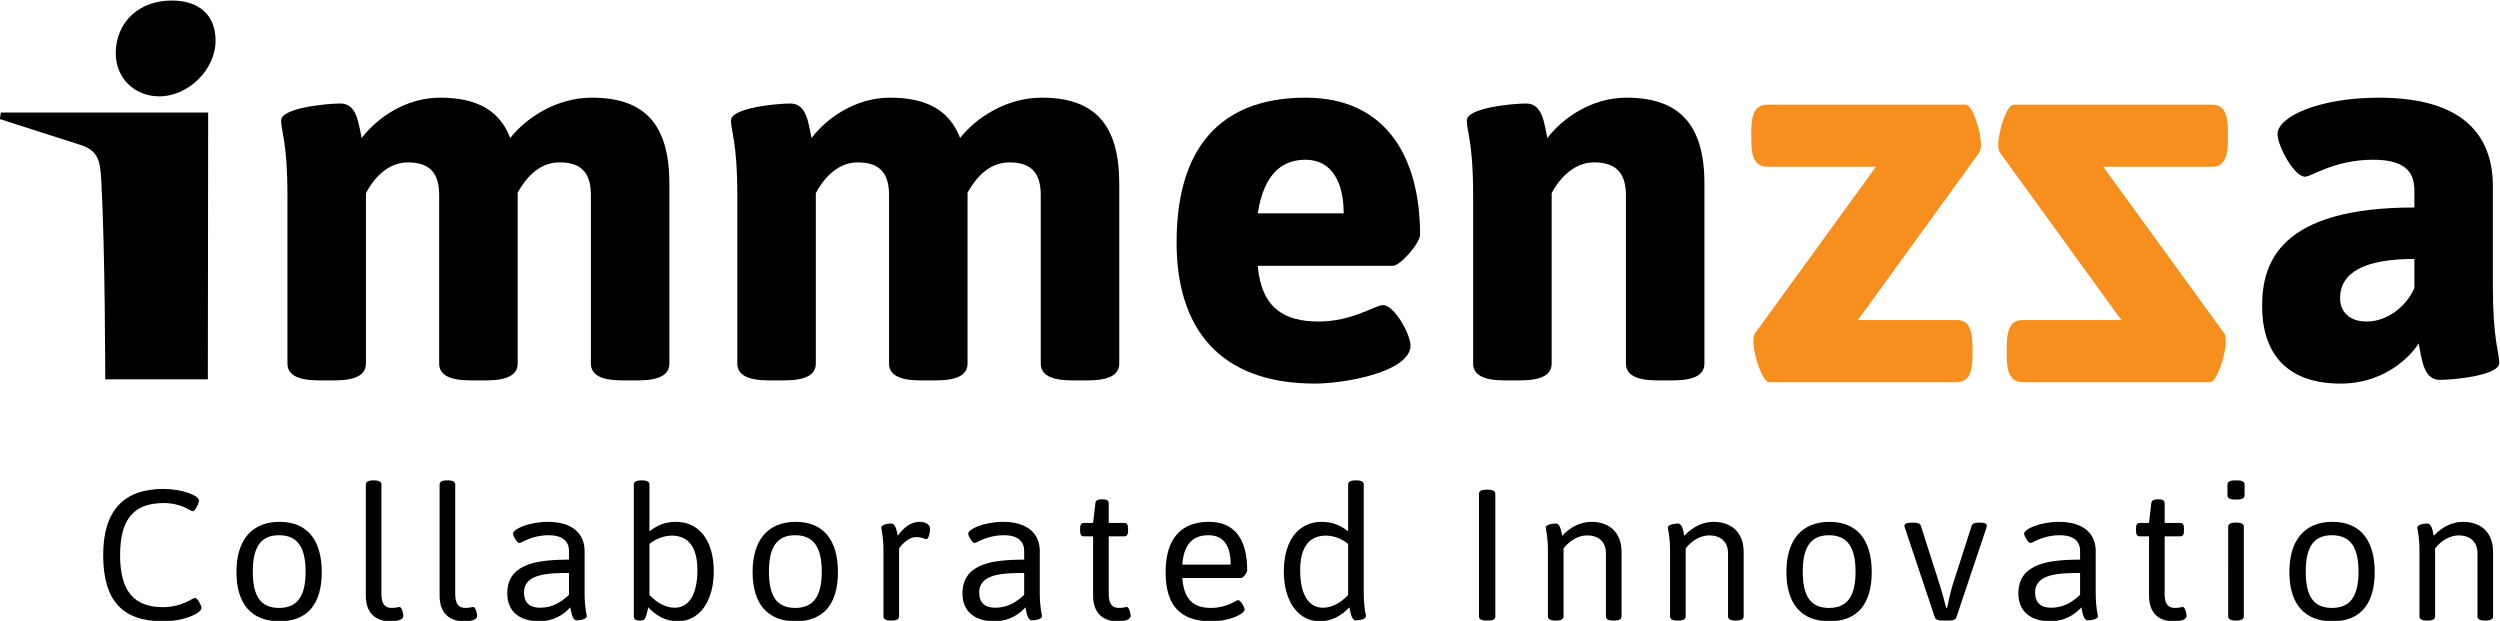 <?xml version="1.0" encoding="UTF-8" standalone="no"?>
<svg viewBox="0 0 734.118 182.325" xml:space="preserve" id="svg2" version="1.1" xmlns="http://www.w3.org/2000/svg"
  xmlns:svg="http://www.w3.org/2000/svg" xmlns:rdf="http://www.w3.org/1999/02/22-rdf-syntax-ns#"
  xmlns:cc="http://creativecommons.org/ns#" xmlns:dc="http://purl.org/dc/elements/1.1/">
  <title>Immenzza Archive</title>
  <defs id="defs6">
    <clipPath id="clipPath20" clipPathUnits="userSpaceOnUse">
      <path id="path18" d="M 0,828 H 796.235 V 0 H 0 Z" />
    </clipPath>
  </defs>
  <g id="g14" transform="matrix(1.333,0,0,-1.333,-163.764,643.163)">
    <g clip-path="url(#clipPath20)" id="g16">
      <g transform="translate(509.116,407.315)" id="g22">
        <path id="path24" style="fill:#f78f1e;fill-opacity:1;fill-rule:nonzero;stroke:none"
          d="M 0,0 C 0,0.817 0.117,1.402 0.35,1.751 L 26.992,38.446 H 3.038 c -2.453,0 -3.506,1.752 -3.506,5.843 v 1.984 c 0,4.091 1.053,5.843 3.506,5.843 h 43.704 c 1.519,0 3.387,-5.843 3.387,-8.88 0,-0.701 -0.116,-1.286 -0.35,-1.635 L 23.021,4.673 h 21.734 c 2.455,0 3.506,-1.752 3.506,-5.842 v -1.988 c 0,-4.088 -1.051,-5.842 -3.506,-5.842 H 3.387 C 2.104,-8.999 0,-3.273 0,0" />
      </g>
      <g transform="translate(609.787,398.315)" id="g26">
        <path id="path28" style="fill:#f78f1e;fill-opacity:1;fill-rule:nonzero;stroke:none"
          d="m 0,0 h -41.365 c -2.458,0 -3.506,1.754 -3.506,5.843 V 7.83 c 0,4.09 1.048,5.842 3.506,5.842 h 21.732 L -46.392,50.6 c -0.233,0.349 -0.35,0.934 -0.35,1.635 0,3.037 1.871,8.88 3.39,8.88 H 0.35 c 2.455,0 3.505,-1.752 3.505,-5.843 v -1.984 c 0,-4.091 -1.05,-5.845 -3.505,-5.845 H -23.605 L 3.038,10.751 C 3.273,10.401 3.387,9.817 3.387,8.999 3.387,5.726 1.284,0 0,0" />
      </g>
      <g transform="translate(270.312,442.046)" id="g30">
        <path id="path32" style="fill:#000000;fill-opacity:1;fill-rule:nonzero;stroke:none"
          d="m 0,0 v -39.613 c 0,-2.453 -2.104,-3.739 -7.009,-3.739 h -3.274 c -4.905,0 -7.009,1.286 -7.009,3.739 v 37.044 c 0,4.556 -1.754,7.244 -6.895,7.244 -5.025,0 -7.832,-4.207 -9.232,-6.662 v -37.626 c 0,-2.453 -2.104,-3.739 -7.012,-3.739 h -3.273 c -4.906,0 -7.009,1.286 -7.009,3.739 v 37.044 c 0,4.556 -1.755,7.244 -6.896,7.244 -4.789,0 -7.827,-4.09 -9.232,-6.779 v -37.509 c 0,-2.453 -2.103,-3.739 -7.01,-3.739 h -3.273 c -4.908,0 -7.011,1.286 -7.011,3.739 v 37.044 c 0,11.684 -1.4,14.137 -1.4,16.474 0,2.804 10.166,3.741 13.085,3.741 3.741,0 3.976,-4.675 4.675,-7.596 3.389,4.44 9.698,8.882 17.295,8.882 8.064,0 13.086,-2.805 15.423,-8.882 3.508,4.44 10.168,8.882 17.995,8.882 C -5.374,18.932 0,12.971 0,0" />
      </g>
      <g transform="translate(369.415,442.046)" id="g34">
        <path id="path36" style="fill:#000000;fill-opacity:1;fill-rule:nonzero;stroke:none"
          d="m 0,0 v -39.613 c 0,-2.453 -2.104,-3.739 -7.009,-3.739 h -3.274 c -4.905,0 -7.009,1.286 -7.009,3.739 v 37.044 c 0,4.556 -1.754,7.244 -6.895,7.244 -5.025,0 -7.832,-4.207 -9.232,-6.662 v -37.626 c 0,-2.453 -2.104,-3.739 -7.012,-3.739 h -3.273 c -4.906,0 -7.009,1.286 -7.009,3.739 v 37.044 c 0,4.556 -1.755,7.244 -6.896,7.244 -4.789,0 -7.827,-4.09 -9.232,-6.779 v -37.509 c 0,-2.453 -2.103,-3.739 -7.01,-3.739 h -3.273 c -4.908,0 -7.011,1.286 -7.011,3.739 v 37.044 c 0,11.684 -1.4,14.137 -1.4,16.474 0,2.804 10.166,3.741 13.085,3.741 3.741,0 3.976,-4.675 4.675,-7.596 3.389,4.44 9.698,8.882 17.295,8.882 8.064,0 13.086,-2.805 15.423,-8.882 3.508,4.44 10.168,8.882 17.995,8.882 C -5.374,18.932 0,12.971 0,0" />
      </g>
      <g transform="translate(399.924,435.503)" id="g38">
        <path id="path40" style="fill:#000000;fill-opacity:1;fill-rule:nonzero;stroke:none"
          d="m 0,0 h 18.93 c 0,6.776 -2.57,11.801 -8.414,11.801 C 5.609,11.801 1.402,8.997 0,0 m 35.758,-4.675 c 0,-1.988 -4.44,-6.893 -5.959,-6.893 H 0 c 0.818,-9.349 5.845,-12.272 13.439,-12.272 7.361,0 12.502,3.622 14.138,3.622 2.572,0 6.078,-6.541 6.078,-8.88 0,-5.842 -14.49,-8.412 -21.036,-8.412 -21.147,0 -30.498,12.269 -30.498,31.083 0,23.02 11.685,31.9 28.395,31.9 18.349,0 25.242,-13.905 25.242,-30.148" />
      </g>
      <g transform="translate(498.323,442.046)" id="g42">
        <path id="path44" style="fill:#000000;fill-opacity:1;fill-rule:nonzero;stroke:none"
          d="m 0,0 v -39.613 c 0,-2.453 -2.104,-3.739 -7.012,-3.739 h -3.273 c -4.906,0 -7.009,1.286 -7.009,3.739 v 37.044 c 0,4.556 -1.873,7.244 -7.015,7.244 -4.789,0 -7.943,-4.09 -9.346,-6.779 v -37.509 c 0,-2.453 -2.103,-3.739 -7.012,-3.739 h -3.27 c -4.911,0 -7.014,1.286 -7.014,3.739 v 37.044 c 0,11.684 -1.401,14.137 -1.401,16.474 0,2.804 10.166,3.741 13.088,3.741 3.739,0 3.974,-4.675 4.673,-7.596 3.389,4.44 9.817,8.882 17.413,8.882 C -5.493,18.932 0,12.971 0,0" />
      </g>
      <g transform="translate(166.674,372.246)" id="g46">
        <path id="path48" style="fill:#000000;fill-opacity:1;fill-rule:nonzero;stroke:none"
          d="m 0,0 c 0,-0.697 -0.861,-2.375 -1.393,-2.375 -0.452,0 -2.417,1.802 -6.347,1.802 -6.553,0 -9.625,-3.44 -9.625,-11.507 0,-7.861 3.033,-11.427 9.46,-11.427 4.218,0 6.512,2.049 7.044,2.049 0.532,0 1.434,-1.72 1.434,-2.211 0,-1.105 -3.686,-2.949 -8.478,-2.949 -8.967,0 -13.185,4.587 -13.185,14.579 0,9.787 4.504,14.577 13.267,14.577 C -3.769,2.538 0,1.105 0,0" />
      </g>
      <g transform="translate(178.544,356.562)" id="g50">
        <path id="path52" style="fill:#000000;fill-opacity:1;fill-rule:nonzero;stroke:none"
          d="m 0,0 c 0,-5.447 1.761,-7.987 5.774,-7.987 4.013,0 5.856,2.54 5.856,7.987 0,5.445 -1.843,8.026 -5.856,8.026 C 1.802,8.026 0,5.486 0,0 m 15.193,-0.082 c 0,-7.085 -3.193,-10.852 -9.296,-10.852 -6.183,0 -9.499,3.808 -9.499,10.852 0,7.085 3.399,11.057 9.499,11.057 6.021,0 9.296,-3.933 9.296,-11.057" />
      </g>
      <g transform="translate(206.88,375.768)" id="g54">
        <path id="path56" style="fill:#000000;fill-opacity:1;fill-rule:nonzero;stroke:none"
          d="m 0,0 v -24.16 c 0,-2.458 1.023,-3.031 2.211,-3.031 1.185,0 1.391,0.206 1.761,0.206 0.573,0 0.859,-1.599 0.859,-1.926 0,-1.105 -1.882,-1.229 -2.988,-1.229 -2.049,0 -5.285,0.9 -5.285,5.651 V 0 c 0,0.573 0.494,0.902 1.64,0.902 H -1.64 C -0.493,0.902 0,0.573 0,0" />
      </g>
      <g transform="translate(223.136,375.768)" id="g58">
        <path id="path60" style="fill:#000000;fill-opacity:1;fill-rule:nonzero;stroke:none"
          d="m 0,0 v -24.16 c 0,-2.458 1.023,-3.031 2.211,-3.031 1.185,0 1.391,0.206 1.761,0.206 0.573,0 0.859,-1.599 0.859,-1.926 0,-1.105 -1.883,-1.229 -2.988,-1.229 -2.049,0 -5.285,0.9 -5.285,5.651 V 0 c 0,0.573 0.493,0.902 1.64,0.902 H -1.64 C -0.494,0.902 0,0.573 0,0" />
      </g>
      <g transform="translate(238.283,351.976)" id="g62">
        <path id="path64" style="fill:#000000;fill-opacity:1;fill-rule:nonzero;stroke:none"
          d="m 0,0 c 0,-2.17 1.187,-3.357 3.481,-3.357 2.99,0 4.791,1.352 6.429,2.825 V 4.301 C 5.653,4.26 0,4.26 0,0 m 13.35,9.131 v -9.172 c 0,-3.357 0.491,-4.957 0.491,-5.16 0,-0.778 -1.679,-0.941 -2.211,-0.941 -0.984,0 -1.188,1.718 -1.434,2.867 -1.556,-1.723 -3.808,-3.072 -6.88,-3.072 -3.971,0 -7,1.923 -7,6.141 0,6.921 7.33,7.373 13.594,7.453 v 1.925 c 0,1.844 -1.107,3.44 -4.506,3.44 -3.725,0 -5.977,-1.72 -6.388,-1.72 -0.574,0 -1.433,1.597 -1.433,2.049 0,1.064 3.604,2.62 7.7,2.62 5.077,0 8.067,-2.375 8.067,-6.43" />
      </g>
      <g transform="translate(265.922,362.664)" id="g66">
        <path id="path68" style="fill:#000000;fill-opacity:1;fill-rule:nonzero;stroke:none"
          d="m 0,0 v -11.221 c 1.677,-1.843 3.725,-2.826 5.527,-2.826 3.237,0 5.036,2.99 5.036,8.273 0,4.872 -1.843,7.535 -5.486,7.617 C 3.316,1.843 1.476,1.229 0,0 M 0,13.103 V 2.784 c 1.597,1.229 3.316,2.088 5.854,2.088 4.874,0 8.313,-3.849 8.313,-10.934 0,-6.388 -3.03,-10.972 -7.943,-10.972 -2.334,0 -4.504,0.982 -6.512,3.07 -0.123,-0.82 -0.329,-1.597 -0.655,-2.417 -0.162,-0.368 -0.533,-0.491 -1.103,-0.491 h -0.167 c -0.859,0 -1.226,0.327 -1.226,0.9 v 29.075 c 0,0.573 0.49,0.902 1.637,0.902 h 0.162 c 1.147,0 1.64,-0.329 1.64,-0.902" />
      </g>
      <g transform="translate(292.248,356.562)" id="g70">
        <path id="path72" style="fill:#000000;fill-opacity:1;fill-rule:nonzero;stroke:none"
          d="m 0,0 c 0,-5.447 1.761,-7.987 5.774,-7.987 4.013,0 5.856,2.54 5.856,7.987 0,5.445 -1.843,8.026 -5.856,8.026 C 1.802,8.026 0,5.486 0,0 m 15.193,-0.082 c 0,-7.085 -3.193,-10.852 -9.296,-10.852 -6.183,0 -9.499,3.808 -9.499,10.852 0,7.085 3.399,11.057 9.499,11.057 6.021,0 9.296,-3.933 9.296,-11.057" />
      </g>
      <g transform="translate(327.75,365.94)" id="g74">
        <path id="path76" style="fill:#000000;fill-opacity:1;fill-rule:nonzero;stroke:none"
          d="m 0,0 c 0,-0.777 -0.329,-2.211 -0.82,-2.211 -0.532,0 -0.859,0.45 -2.252,0.45 -2.129,0 -3.766,-2.499 -3.766,-2.499 v -14.987 c 0,-0.573 -0.494,-0.9 -1.64,-0.9 H -8.64 c -1.147,0 -1.64,0.327 -1.64,0.9 v 14.375 c 0,3.358 -0.491,4.954 -0.491,5.158 0,0.778 1.681,0.943 2.211,0.943 0.984,0 1.187,-1.638 1.434,-2.705 1.391,1.967 3.031,3.073 4.751,3.073 C -0.779,1.597 0,0.902 0,0" />
      </g>
      <g transform="translate(338.557,351.976)" id="g78">
        <path id="path80" style="fill:#000000;fill-opacity:1;fill-rule:nonzero;stroke:none"
          d="m 0,0 c 0,-2.17 1.188,-3.357 3.479,-3.357 2.992,0 4.794,1.352 6.431,2.825 V 4.301 C 5.653,4.26 0,4.26 0,0 m 13.35,9.131 v -9.172 c 0,-3.357 0.491,-4.957 0.491,-5.16 0,-0.778 -1.679,-0.941 -2.211,-0.941 -0.984,0 -1.188,1.718 -1.434,2.867 -1.555,-1.723 -3.807,-3.072 -6.88,-3.072 -3.971,0 -7,1.923 -7,6.141 0,6.921 7.33,7.373 13.594,7.453 v 1.925 c 0,1.844 -1.107,3.44 -4.506,3.44 -3.725,0 -5.977,-1.72 -6.388,-1.72 -0.574,0 -1.433,1.597 -1.433,2.049 0,1.064 3.605,2.62 7.7,2.62 5.077,0 8.067,-2.375 8.067,-6.43" />
      </g>
      <g transform="translate(367.098,371.59)" id="g82">
        <path id="path84" style="fill:#000000;fill-opacity:1;fill-rule:nonzero;stroke:none"
          d="m 0,0 v -4.298 h 3.44 c 0.573,0 0.817,-0.37 0.817,-1.229 v -0.492 c 0,-0.86 -0.244,-1.228 -0.817,-1.228 H 0 v -12.736 c 0,-2.457 1.023,-3.031 2.211,-3.031 1.185,0 1.391,0.206 1.759,0.206 0.575,0 0.861,-1.599 0.861,-1.925 0,-1.106 -1.882,-1.229 -2.988,-1.229 -2.049,0 -5.285,0.9 -5.285,5.65 v 13.065 h -2.046 c -0.574,0 -0.82,0.368 -0.82,1.228 v 0.492 c 0,0.859 0.246,1.229 0.82,1.229 h 2.046 L -2.949,0 c 0.042,0.573 0.45,0.902 1.309,0.902 h 0.411 C -0.37,0.902 0,0.573 0,0" />
      </g>
      <g transform="translate(383.311,358.118)" id="g86">
        <path id="path88" style="fill:#000000;fill-opacity:1;fill-rule:nonzero;stroke:none"
          d="m 0,0 h 10.648 c 0,4.299 -1.64,6.471 -4.916,6.471 C 2.169,6.471 0.288,4.299 0,0 m 14.293,-1.27 c 0,-0.491 -0.861,-1.678 -1.352,-1.678 H 0 c 0.329,-4.546 2.252,-6.594 6.306,-6.594 3.563,0 5.568,1.722 5.98,1.722 0.572,0 1.434,-1.599 1.434,-2.049 0,-0.982 -3.237,-2.62 -7.373,-2.62 -6.797,0 -10.031,3.481 -10.031,10.81 0,7.247 3.275,11.098 9.538,11.098 5.614,0 8.439,-3.727 8.439,-10.689" />
      </g>
      <g transform="translate(409.269,356.889)" id="g90">
        <path id="path92" style="fill:#000000;fill-opacity:1;fill-rule:nonzero;stroke:none"
          d="m 0,0 c 0,-5.283 1.802,-8.272 5.039,-8.272 1.799,0 3.848,0.984 5.527,2.827 V 5.774 C 9.09,7.003 7.373,7.617 5.53,7.617 1.843,7.535 0,4.874 0,0 M 14.005,18.879 V -4.954 c 0,-3.359 0.494,-4.956 0.494,-5.159 0,-0.779 -1.681,-0.944 -2.213,-0.944 -0.985,0 -1.188,1.72 -1.432,2.869 -2.008,-2.09 -4.178,-3.072 -6.514,-3.072 -4.913,0 -7.942,4.586 -7.942,10.933 0,7.127 3.44,10.975 8.314,10.975 2.538,0 4.257,-0.861 5.854,-2.087 v 10.318 c 0,0.574 0.491,0.9 1.638,0.9 h 0.164 c 1.147,0 1.637,-0.326 1.637,-0.9" />
      </g>
      <g transform="translate(452.261,373.72)" id="g94">
        <path id="path96" style="fill:#000000;fill-opacity:1;fill-rule:nonzero;stroke:none"
          d="m 0,0 v -27.026 c 0,-0.574 -0.491,-0.903 -1.637,-0.903 h -0.327 c -1.147,0 -1.638,0.329 -1.638,0.903 V 0 c 0,0.573 0.491,0.902 1.638,0.902 h 0.327 C -0.491,0.902 0,0.573 0,0" />
      </g>
      <g transform="translate(480.066,360.903)" id="g98">
        <path id="path100" style="fill:#000000;fill-opacity:1;fill-rule:nonzero;stroke:none"
          d="m 0,0 v -14.211 c 0,-0.573 -0.491,-0.9 -1.638,-0.9 h -0.164 c -1.147,0 -1.638,0.327 -1.638,0.9 v 13.882 c 0,2.499 -1.514,3.975 -4.177,3.975 -1.843,0 -3.808,-1.108 -5.16,-2.869 v -14.988 c 0,-0.573 -0.491,-0.9 -1.638,-0.9 h -0.164 c -1.147,0 -1.637,0.327 -1.637,0.9 V 0.165 c 0,3.357 -0.489,4.954 -0.489,5.159 0,0.777 1.676,0.941 2.208,0.941 0.985,0 1.188,-1.638 1.434,-2.702 1.721,1.923 4.096,3.07 6.389,3.07 C -2.499,6.633 0,4.136 0,0" />
      </g>
      <g transform="translate(506.966,360.903)" id="g102">
        <path id="path104" style="fill:#000000;fill-opacity:1;fill-rule:nonzero;stroke:none"
          d="m 0,0 v -14.211 c 0,-0.573 -0.491,-0.9 -1.638,-0.9 h -0.164 c -1.147,0 -1.638,0.327 -1.638,0.9 v 13.882 c 0,2.499 -1.514,3.975 -4.177,3.975 -1.843,0 -3.808,-1.108 -5.16,-2.869 v -14.988 c 0,-0.573 -0.491,-0.9 -1.638,-0.9 h -0.164 c -1.147,0 -1.637,0.327 -1.637,0.9 V 0.165 c 0,3.357 -0.489,4.954 -0.489,5.159 0,0.777 1.676,0.941 2.208,0.941 0.985,0 1.188,-1.638 1.434,-2.702 1.721,1.923 4.096,3.07 6.389,3.07 C -2.499,6.633 0,4.136 0,0" />
      </g>
      <g transform="translate(519.985,356.562)" id="g106">
        <path id="path108" style="fill:#000000;fill-opacity:1;fill-rule:nonzero;stroke:none"
          d="m 0,0 c 0,-5.447 1.761,-7.987 5.774,-7.987 4.013,0 5.856,2.54 5.856,7.987 0,5.445 -1.843,8.026 -5.856,8.026 C 1.802,8.026 0,5.486 0,0 m 15.193,-0.082 c 0,-7.085 -3.193,-10.852 -9.296,-10.852 -6.183,0 -9.499,3.808 -9.499,10.852 0,7.085 3.399,11.057 9.499,11.057 6.021,0 9.296,-3.933 9.296,-11.057" />
      </g>
      <g transform="translate(560.523,366.676)" id="g110">
        <path id="path112" style="fill:#000000;fill-opacity:1;fill-rule:nonzero;stroke:none"
          d="m 0,0 c 0,-0.164 -0.043,-0.329 -0.124,-0.573 l -6.591,-19.656 c -0.167,-0.491 -0.82,-0.656 -1.64,-0.656 h -1.432 c -0.82,0 -1.476,0.165 -1.64,0.656 l -6.592,19.697 c -0.041,0.123 -0.121,0.368 -0.121,0.532 0,0.409 0.53,0.697 1.759,0.697 h 0.206 c 0.817,0 1.473,-0.165 1.637,-0.655 l 4.178,-13.063 c 0.532,-1.637 1.064,-3.727 1.432,-5.118 h 0.164 c 0.329,1.391 0.736,3.481 1.229,5.036 l 4.219,13.145 c 0.162,0.49 0.817,0.655 1.676,0.655 h 0.123 C -0.45,0.697 0,0.45 0,0" />
      </g>
      <g transform="translate(571.167,351.976)" id="g114">
        <path id="path116" style="fill:#000000;fill-opacity:1;fill-rule:nonzero;stroke:none"
          d="m 0,0 c 0,-2.17 1.187,-3.357 3.479,-3.357 2.991,0 4.793,1.352 6.431,2.825 V 4.301 C 5.653,4.26 0,4.26 0,0 m 13.35,9.131 v -9.172 c 0,-3.357 0.491,-4.957 0.491,-5.16 0,-0.778 -1.679,-0.941 -2.211,-0.941 -0.984,0 -1.188,1.718 -1.434,2.867 -1.556,-1.723 -3.808,-3.072 -6.88,-3.072 -3.972,0 -7,1.923 -7,6.141 0,6.921 7.329,7.373 13.594,7.453 v 1.925 c 0,1.844 -1.108,3.44 -4.506,3.44 -3.725,0 -5.977,-1.72 -6.388,-1.72 -0.574,0 -1.433,1.597 -1.433,2.049 0,1.064 3.604,2.62 7.7,2.62 5.077,0 8.067,-2.375 8.067,-6.43" />
      </g>
      <g transform="translate(599.706,371.59)" id="g118">
        <path id="path120" style="fill:#000000;fill-opacity:1;fill-rule:nonzero;stroke:none"
          d="m 0,0 v -4.298 h 3.44 c 0.573,0 0.817,-0.37 0.817,-1.229 v -0.492 c 0,-0.86 -0.244,-1.228 -0.817,-1.228 H 0 v -12.736 c 0,-2.457 1.023,-3.031 2.211,-3.031 1.185,0 1.391,0.206 1.761,0.206 0.573,0 0.859,-1.599 0.859,-1.925 0,-1.106 -1.882,-1.229 -2.988,-1.229 -2.049,0 -5.285,0.9 -5.285,5.65 v 13.065 h -2.046 c -0.574,0 -0.82,0.368 -0.82,1.228 v 0.492 c 0,0.859 0.246,1.229 0.82,1.229 h 2.046 L -2.948,0 c 0.041,0.573 0.449,0.902 1.308,0.902 h 0.411 C -0.37,0.902 0,0.573 0,0" />
      </g>
      <g transform="translate(617.148,366.473)" id="g122">
        <path id="path124" style="fill:#000000;fill-opacity:1;fill-rule:nonzero;stroke:none"
          d="m 0,0 v -19.779 c 0,-0.574 -0.491,-0.9 -1.638,-0.9 h -0.164 c -1.147,0 -1.638,0.326 -1.638,0.9 L -3.44,0 c 0,0.573 0.491,0.9 1.638,0.9 h 0.164 C -0.491,0.9 0,0.573 0,0 M 0.162,9.295 V 6.879 c 0,-0.573 -0.491,-0.902 -1.638,-0.902 h -0.488 c -1.147,0 -1.64,0.329 -1.64,0.902 v 2.416 c 0,0.574 0.493,0.9 1.64,0.9 h 0.488 c 1.147,0 1.638,-0.326 1.638,-0.9" />
      </g>
      <g transform="translate(630.783,356.562)" id="g126">
        <path id="path128" style="fill:#000000;fill-opacity:1;fill-rule:nonzero;stroke:none"
          d="m 0,0 c 0,-5.447 1.761,-7.987 5.774,-7.987 4.013,0 5.856,2.54 5.856,7.987 0,5.445 -1.843,8.026 -5.856,8.026 C 1.802,8.026 0,5.486 0,0 m 15.193,-0.082 c 0,-7.085 -3.193,-10.852 -9.296,-10.852 -6.183,0 -9.499,3.808 -9.499,10.852 0,7.085 3.398,11.057 9.499,11.057 6.02,0 9.296,-3.933 9.296,-11.057" />
      </g>
      <g transform="translate(672.057,360.903)" id="g130">
        <path id="path132" style="fill:#000000;fill-opacity:1;fill-rule:nonzero;stroke:none"
          d="m 0,0 v -14.211 c 0,-0.573 -0.491,-0.9 -1.638,-0.9 h -0.164 c -1.147,0 -1.637,0.327 -1.637,0.9 v 13.882 c 0,2.499 -1.515,3.975 -4.178,3.975 -1.843,0 -3.807,-1.108 -5.159,-2.869 v -14.988 c 0,-0.573 -0.492,-0.9 -1.638,-0.9 h -0.165 c -1.146,0 -1.637,0.327 -1.637,0.9 V 0.165 c 0,3.357 -0.489,4.954 -0.489,5.159 0,0.777 1.676,0.941 2.208,0.941 0.985,0 1.188,-1.638 1.435,-2.702 1.72,1.923 4.095,3.07 6.388,3.07 C -2.499,6.633 0,4.136 0,0" />
      </g>
      <g transform="translate(638.355,416.805)" id="g134">
        <path id="path136" style="fill:#000000;fill-opacity:1;fill-rule:nonzero;stroke:none"
          d="m 0,0 c 0,-2.921 1.985,-5.142 5.842,-5.142 4.44,0 8.648,3.155 10.518,7.362 V 8.647 C 5.258,8.647 0,5.609 0,0 M 33.652,24.655 V 2.686 c 0,-12.035 1.405,-14.488 1.405,-16.943 0,-2.805 -10.168,-3.739 -13.09,-3.739 -3.738,0 -3.971,4.909 -4.673,8.063 -0.817,-1.519 -6.427,-8.88 -17.178,-8.88 -12.621,0 -17.294,7.478 -17.294,17.059 0,9.583 3.855,21.736 33.538,21.736 v 3.856 c 0,4.44 -2.688,6.66 -9.115,6.66 -8.529,0 -13.556,-3.739 -14.958,-3.739 -2.453,0 -6.076,6.895 -6.076,9.348 0,3.972 9.349,8.063 22.317,8.063 18.464,0 25.124,-8.179 25.124,-19.515" />
      </g>
      <g transform="translate(123.047,457.704)" id="g138">
        <path id="path140" style="fill:#000000;fill-opacity:1;fill-rule:nonzero;stroke:none"
          d="M 0,0 H 45.662 L 45.595,-58.776 H 22.988 c 0,0 0,28.079 -0.877,44.028 -0.239,4.356 -0.84,6.439 -4.652,7.64 C 11.555,-5.247 5.669,-3.33 -0.224,-1.439 -0.096,-0.605 -0.13,-0.832 0,0" />
      </g>
      <g transform="translate(160.744,482.372)" id="g142">
        <path id="path144" style="fill:#000000;fill-opacity:1;fill-rule:nonzero;stroke:none"
          d="m 0,0 c 6.021,-0.046 9.495,-3.17 9.597,-8.636 0.124,-6.441 -5.924,-12.491 -12.461,-12.468 -5.472,0.016 -9.574,4.125 -9.533,9.549 C -12.347,-4.733 -7.21,0.052 0,0" />
      </g>
    </g>
  </g>
</svg>